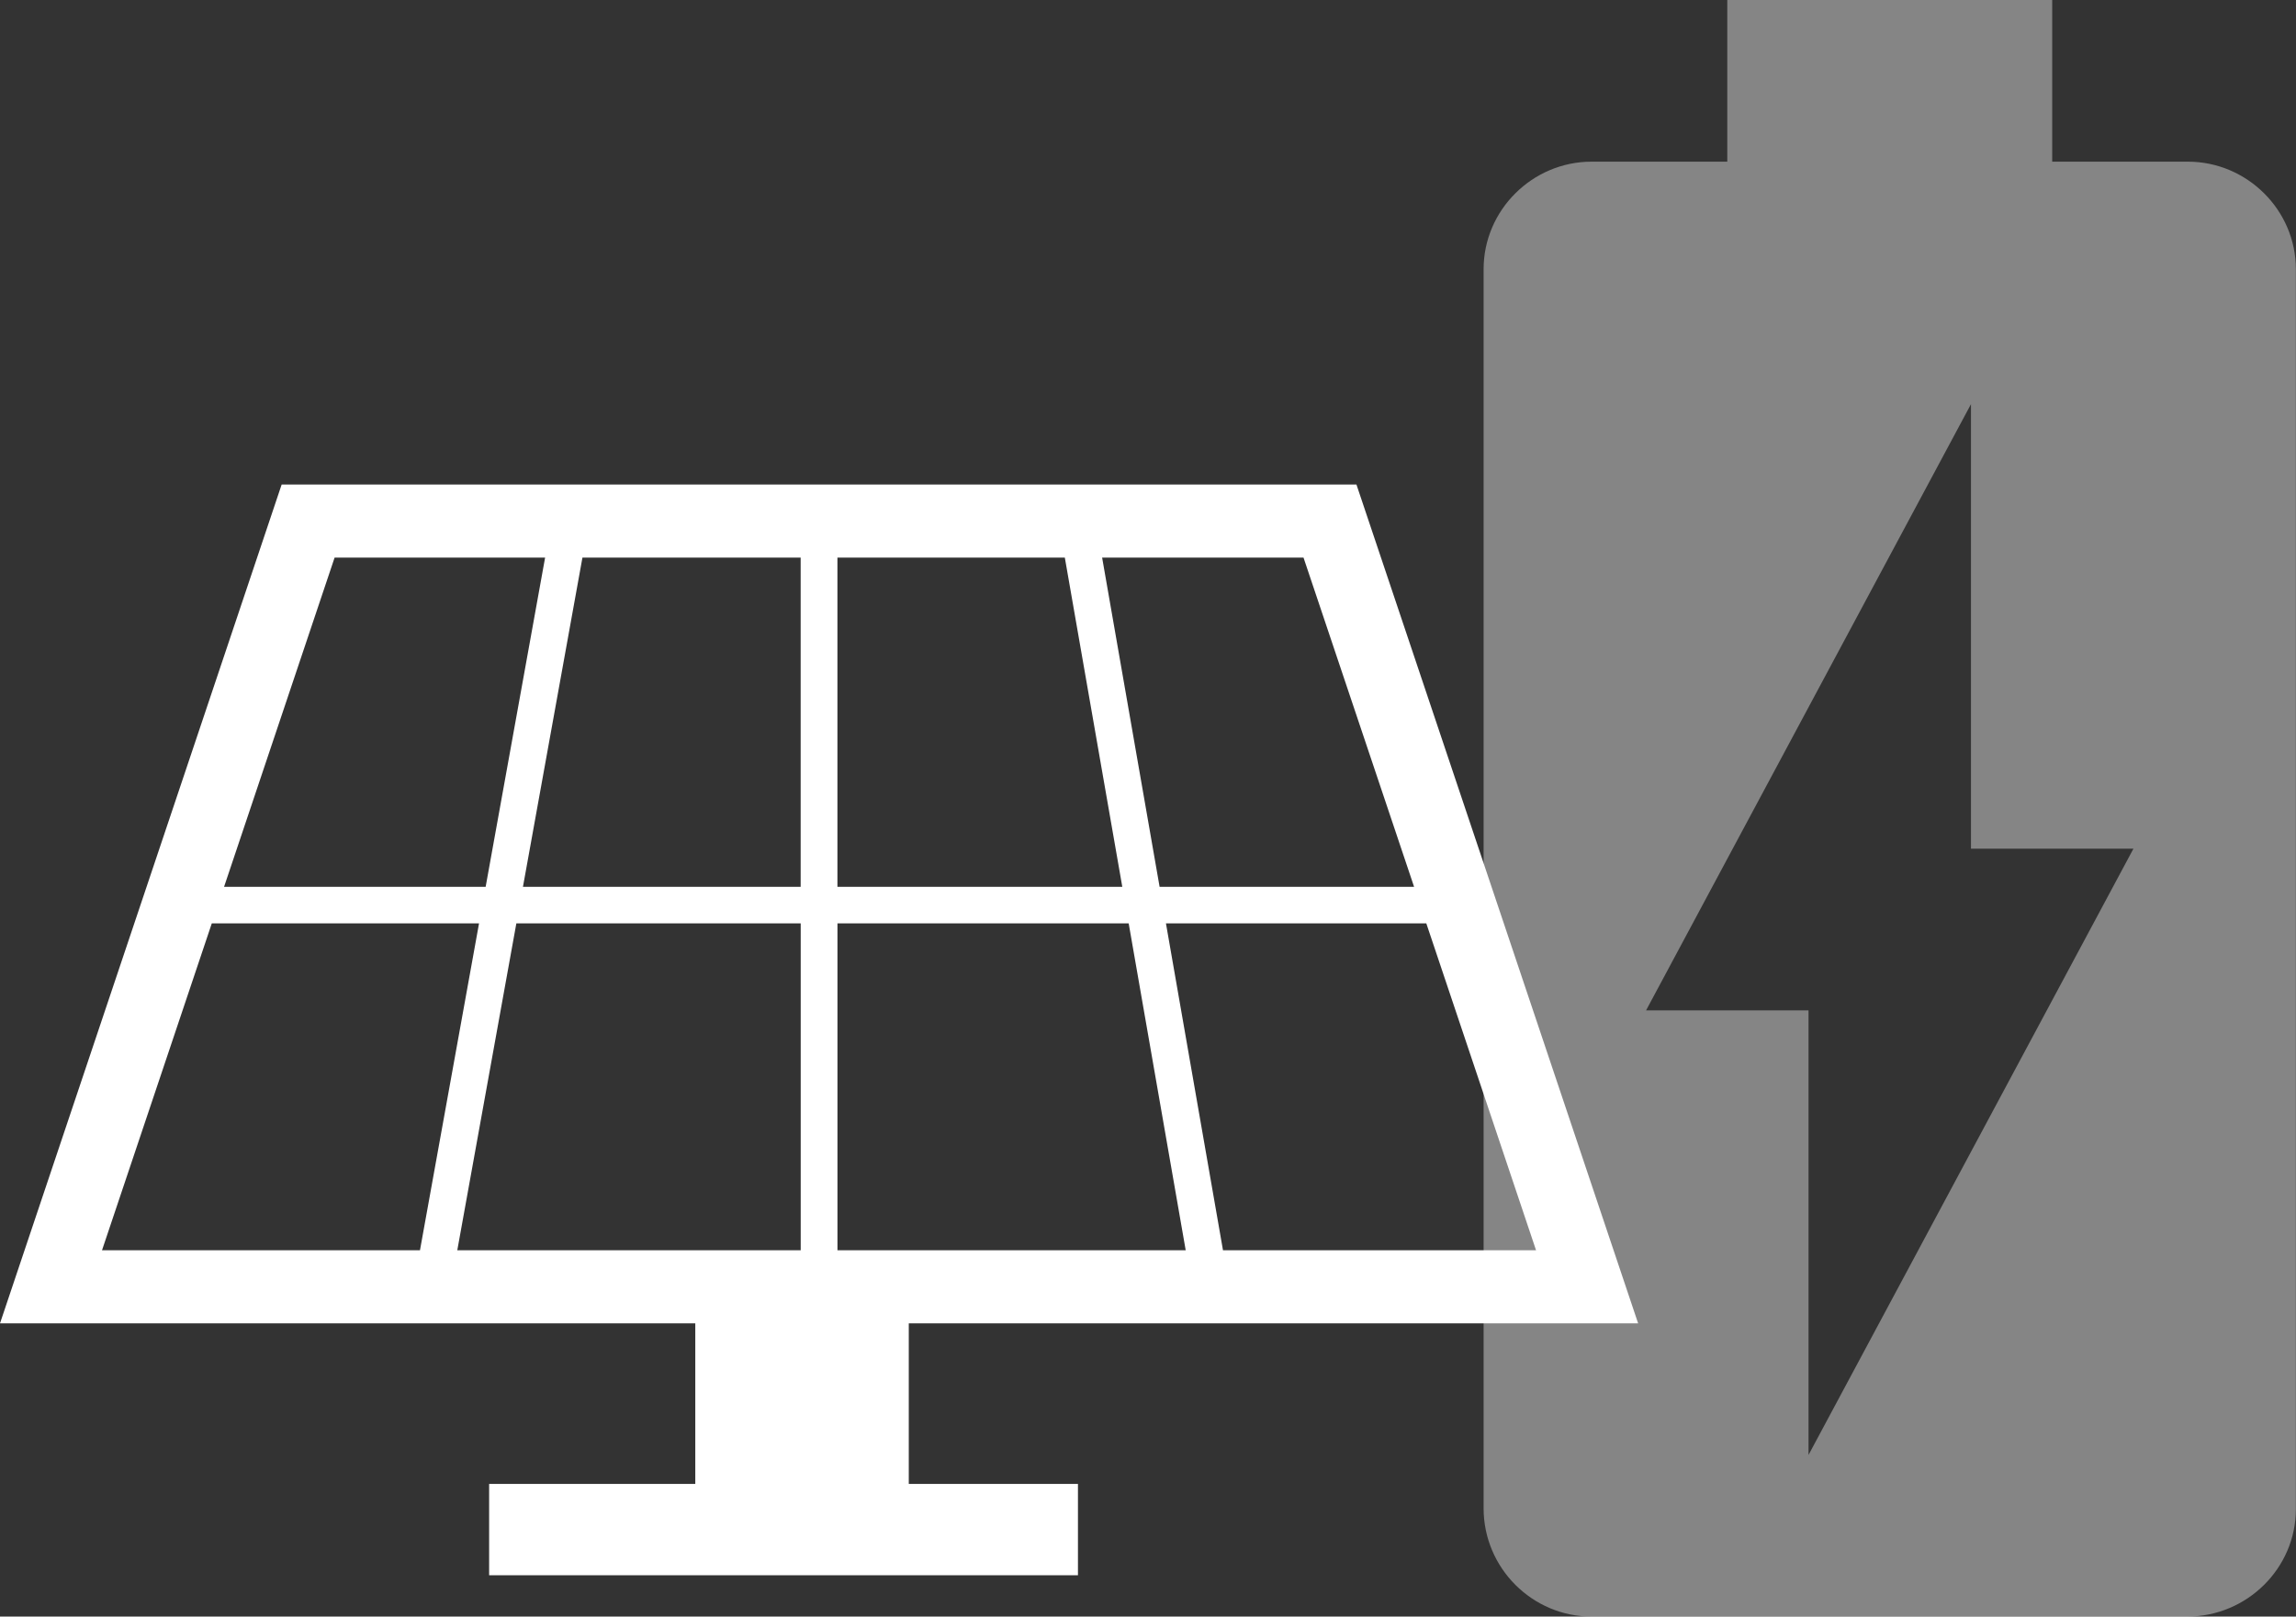 <svg width="142" height="100" viewBox="0 0 142 100" fill="none" xmlns="http://www.w3.org/2000/svg">
<rect x="0" y="0" width="142" height="100" fill="#333333" stroke="none"/>
<path fill-rule="evenodd" clip-rule="evenodd" d="M126.922 10H135.311C138.978 10 141.992 13 141.992 16.65V93.35C141.992 96.999 138.978 99.999 135.261 99.999H98.438C94.77 99.999 91.756 96.999 91.756 93.299V16.65C91.756 13 94.77 10 98.438 10H106.827V-3.17097e-05H126.922V10ZM111.851 62.5V90L131.945 52.5H121.898V25L101.804 62.5H111.851Z" fill="white" fill-opacity="0.4"/>
<path d="M56.205 81.861H101.313L83.891 29.97H17.42L0 81.861H43.001V91.791H30.251V97.444H66.668V91.791H56.205V81.861ZM51.792 54.856V34.492H65.856L69.41 54.856H51.792ZM69.805 57.117L73.332 77.339H51.794V57.117H69.805ZM49.521 54.856H32.343L36.022 34.492H49.518V54.856H49.521ZM49.521 57.117V77.339H28.282L31.935 57.117H49.521ZM75.638 77.339L72.11 57.117H88.212L94.999 77.339H75.638ZM87.456 54.856H71.717L68.163 34.492H80.618L87.456 54.856ZM20.694 34.492H33.713L30.036 54.856H13.858L20.694 34.492ZM13.099 57.117H29.627L25.974 77.339H6.309L13.099 57.117Z" fill="white"/>
</svg>
